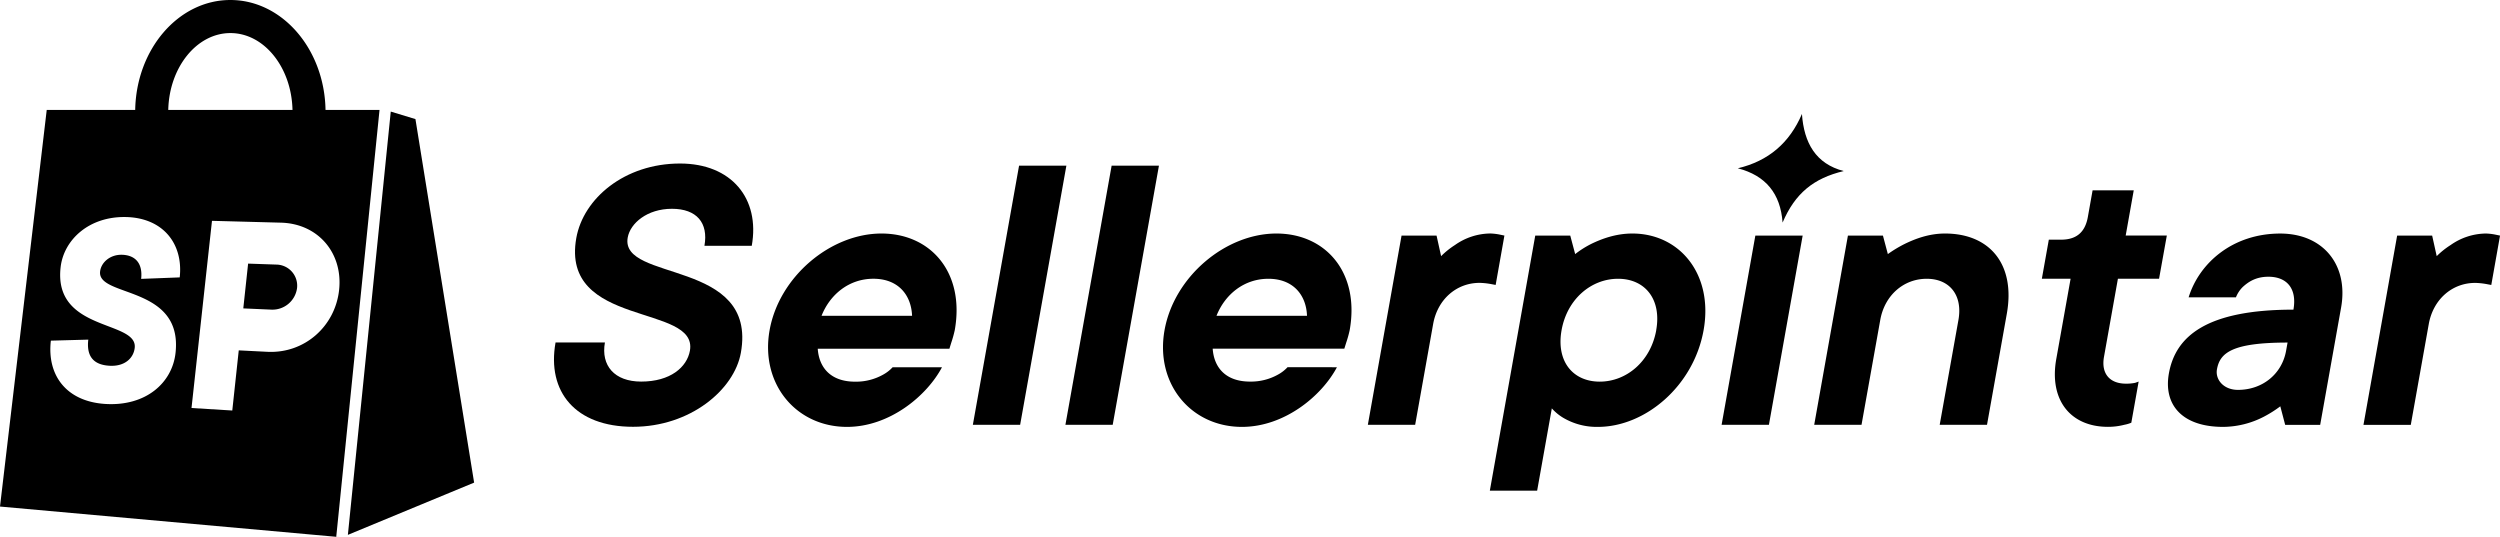 <svg xmlns="http://www.w3.org/2000/svg" viewBox="0 0 2000 429.83"><g id="Layer_2" data-name="Layer 2"><g id="Layer_1-2" data-name="Layer 1"><path d="M483.93,274c-3.29,18.43,7.59,31.27,29,31.27,23.37,0,36.62-11.52,39-24.69,6.75-37.85-103.74-18.1-90.89-90.18,5.64-31.6,38.6-59.58,83-59.58,41.14,0,64.13,28,57.37,65.83H563.55c3.29-18.43-6.23-29.62-26-29.62s-33.32,11.52-35.38,23c-6.4,35.87,104,16.78,90.53,92.16-5.28,29.62-40.51,59.24-86.26,59.24-46.08,0-69.07-28-62-67.47Z"/><path d="M753.59,293.79c-12,22.71-41.76,47.72-76,47.72-40.81,0-69.54-34.56-61.91-77.35s48.69-77.34,89.5-77.34c39.5,0,66.83,31.26,58.62,77.34a94.74,94.74,0,0,1-2.75,9.88L759.52,279H654.2c1,14.82,10.11,26.34,29.86,26.34a44.26,44.26,0,0,0,22.39-5.6,29.93,29.93,0,0,0,7.64-5.92Zm-23.93-41.15C729,235.86,718.48,223,698.73,223s-34.87,12.84-41.48,29.62Z"/><path d="M815.26,132.51h37.85l-37,207.35H778.28Z"/><path d="M889.31,132.51h37.85l-37,207.35H852.33Z"/><path d="M1069.54,293.79c-12,22.71-41.75,47.72-76,47.72-40.82,0-69.54-34.56-61.91-77.35s48.69-77.34,89.5-77.34c39.49,0,66.83,31.26,58.61,77.34A90.06,90.06,0,0,1,1077,274l-1.54,4.93H970.15c1,14.82,10.12,26.34,29.86,26.34a44.27,44.27,0,0,0,22.4-5.6,30.11,30.11,0,0,0,7.64-5.92Zm-23.93-41.15c-.62-16.78-11.17-29.62-30.92-29.62s-34.87,12.84-41.49,29.62Z"/><path d="M1121.24,188.46h28l3.65,16.46A64.55,64.55,0,0,1,1164,196a49.75,49.75,0,0,1,28.3-9.21,44.91,44.91,0,0,1,8.06,1l3.17.66-7,39.5-3.51-.66a57.34,57.34,0,0,0-9.37-1c-18.43,0-33.61,13.17-37.13,32.92l-14.39,80.63h-37.85Z"/><path d="M1228.2,188.46h28l3.94,14.81a77.17,77.17,0,0,1,13-8.22c8.27-4,19.57-8.23,32.73-8.23,37.85,0,65,32.58,57,77.34s-46.71,77.35-84.56,77.35a52.75,52.75,0,0,1-27.67-7.24,39,39,0,0,1-9.18-7.57l-11.74,65.83h-37.85Zm96.76,75.7c4.46-25-9.12-41.14-30.51-41.14s-40.73,16.13-45.19,41.14,9.12,41.15,30.51,41.15S1320.5,289.18,1325,264.16Z"/><path d="M1404.28,188.46h37.85l-27,151.4h-37.85Z"/><path d="M1478.34,188.46h28l3.94,14.81a100.43,100.43,0,0,1,13.65-8.22c8.27-4,19.24-8.23,32.08-8.23,35.87,0,56.48,24.68,49.44,64.18l-15.85,88.86h-37.85l15-83.92c3.52-19.75-7-32.92-25.4-32.92s-33.62,13.17-37.14,32.92l-15,83.92h-37.85Z"/><path d="M1656.48,223h-23l5.58-31.27h9.87c12.18,0,19.16-5.92,21.34-18.1l3.81-21.39H1707l-6.45,36.2h32.91L1727.25,223h-32.92l-11.15,62.54c-2.35,13.16,4.41,21.39,17.58,21.39a35.24,35.24,0,0,0,7.36-.66l2.8-1-5.87,32.91a27.7,27.7,0,0,1-5.56,1.64,51.9,51.9,0,0,1-13.13,1.65c-29.95,0-47.2-21.39-41.33-54.31Z"/><path d="M1824.24,325.05a92.35,92.35,0,0,1-13,8.23,71.8,71.8,0,0,1-32.73,8.23c-32.92,0-47.85-17.77-43.39-42.79,5.35-30,30.5-51,99.62-51,3-16.79-5.18-26.33-20-26.33-10.21,0-16.24,4.27-20.56,8.22a24.06,24.06,0,0,0-5.42,8.23h-37.85c8.55-27.64,35.43-51,73.28-51,34.23,0,54.78,25,48.68,59.24l-16.73,93.8h-28Zm5.81-51c-44.43,0-54.13,8.23-56.48,21.39-1.47,8.23,5.29,16.46,16.81,16.46,19.75,0,35.21-12.84,38.49-31.27Z"/><path d="M1917.72,188.46h28l3.65,16.46a64.55,64.55,0,0,1,11.13-8.89,49.75,49.75,0,0,1,28.3-9.21,44.91,44.91,0,0,1,8.06,1l3.17.66-7,39.5-3.51-.66a57.34,57.34,0,0,0-9.37-1c-18.43,0-33.61,13.17-37.13,32.92l-14.39,80.63h-37.85Z"/><g id="DVH47U.tif"><path d="M1390.24,134.63c22.4,5.81,34.15,20.25,35.83,43.42,9.91-23.24,24.68-35.43,48.92-41.21-22.31-5.78-31.81-22.44-33.44-45.66C1431.62,114.38,1414.72,128.84,1390.24,134.63Z"/></g><path d="M379.3,386.09l-101,41.8L312.61,89.27l19.74,6ZM221.2,211.67l-22.71-.78-3.86,35.83,22.74,1a19.87,19.87,0,0,0,20.28-17.32A16.88,16.88,0,0,0,221.2,211.67ZM269,429.4l4.28.43L0,405.24,37.38,87.94h70.78C109,39.29,142.81,0,184.29,0s75.3,39.29,76.13,87.94h43.2ZM134.61,87.94H234c-.76-34.07-22.74-61.48-49.67-61.48S135.37,53.87,134.61,87.94Zm-33.51,85.7c-29.88-.79-50.07,18.23-52.6,40.07-6,51.92,61.77,42.25,59.27,64.59-.93,8.24-8,15-20.13,14.3-12.9-.71-18.57-7.61-17-20.9l-29.95.82c-3.22,27.82,12.49,48.7,43.54,50.64,32.63,2,53.57-17,56.2-40.8,6-54.43-62.74-44.27-60.35-65.17.81-7.19,8-13.69,17.65-13.37,11,.37,16.53,7.36,15.19,19.28l30.86-1.19C146.73,194.85,130.32,174.41,101.1,173.64Zm170.22,58c3-29.13-16.68-52.71-46.55-53.51l-55.18-1.47L153.21,326.41l32.62,2L191,280.29l22.77,1.15C243.73,283,268.29,260.9,271.32,231.68Z"/></g></g></svg>